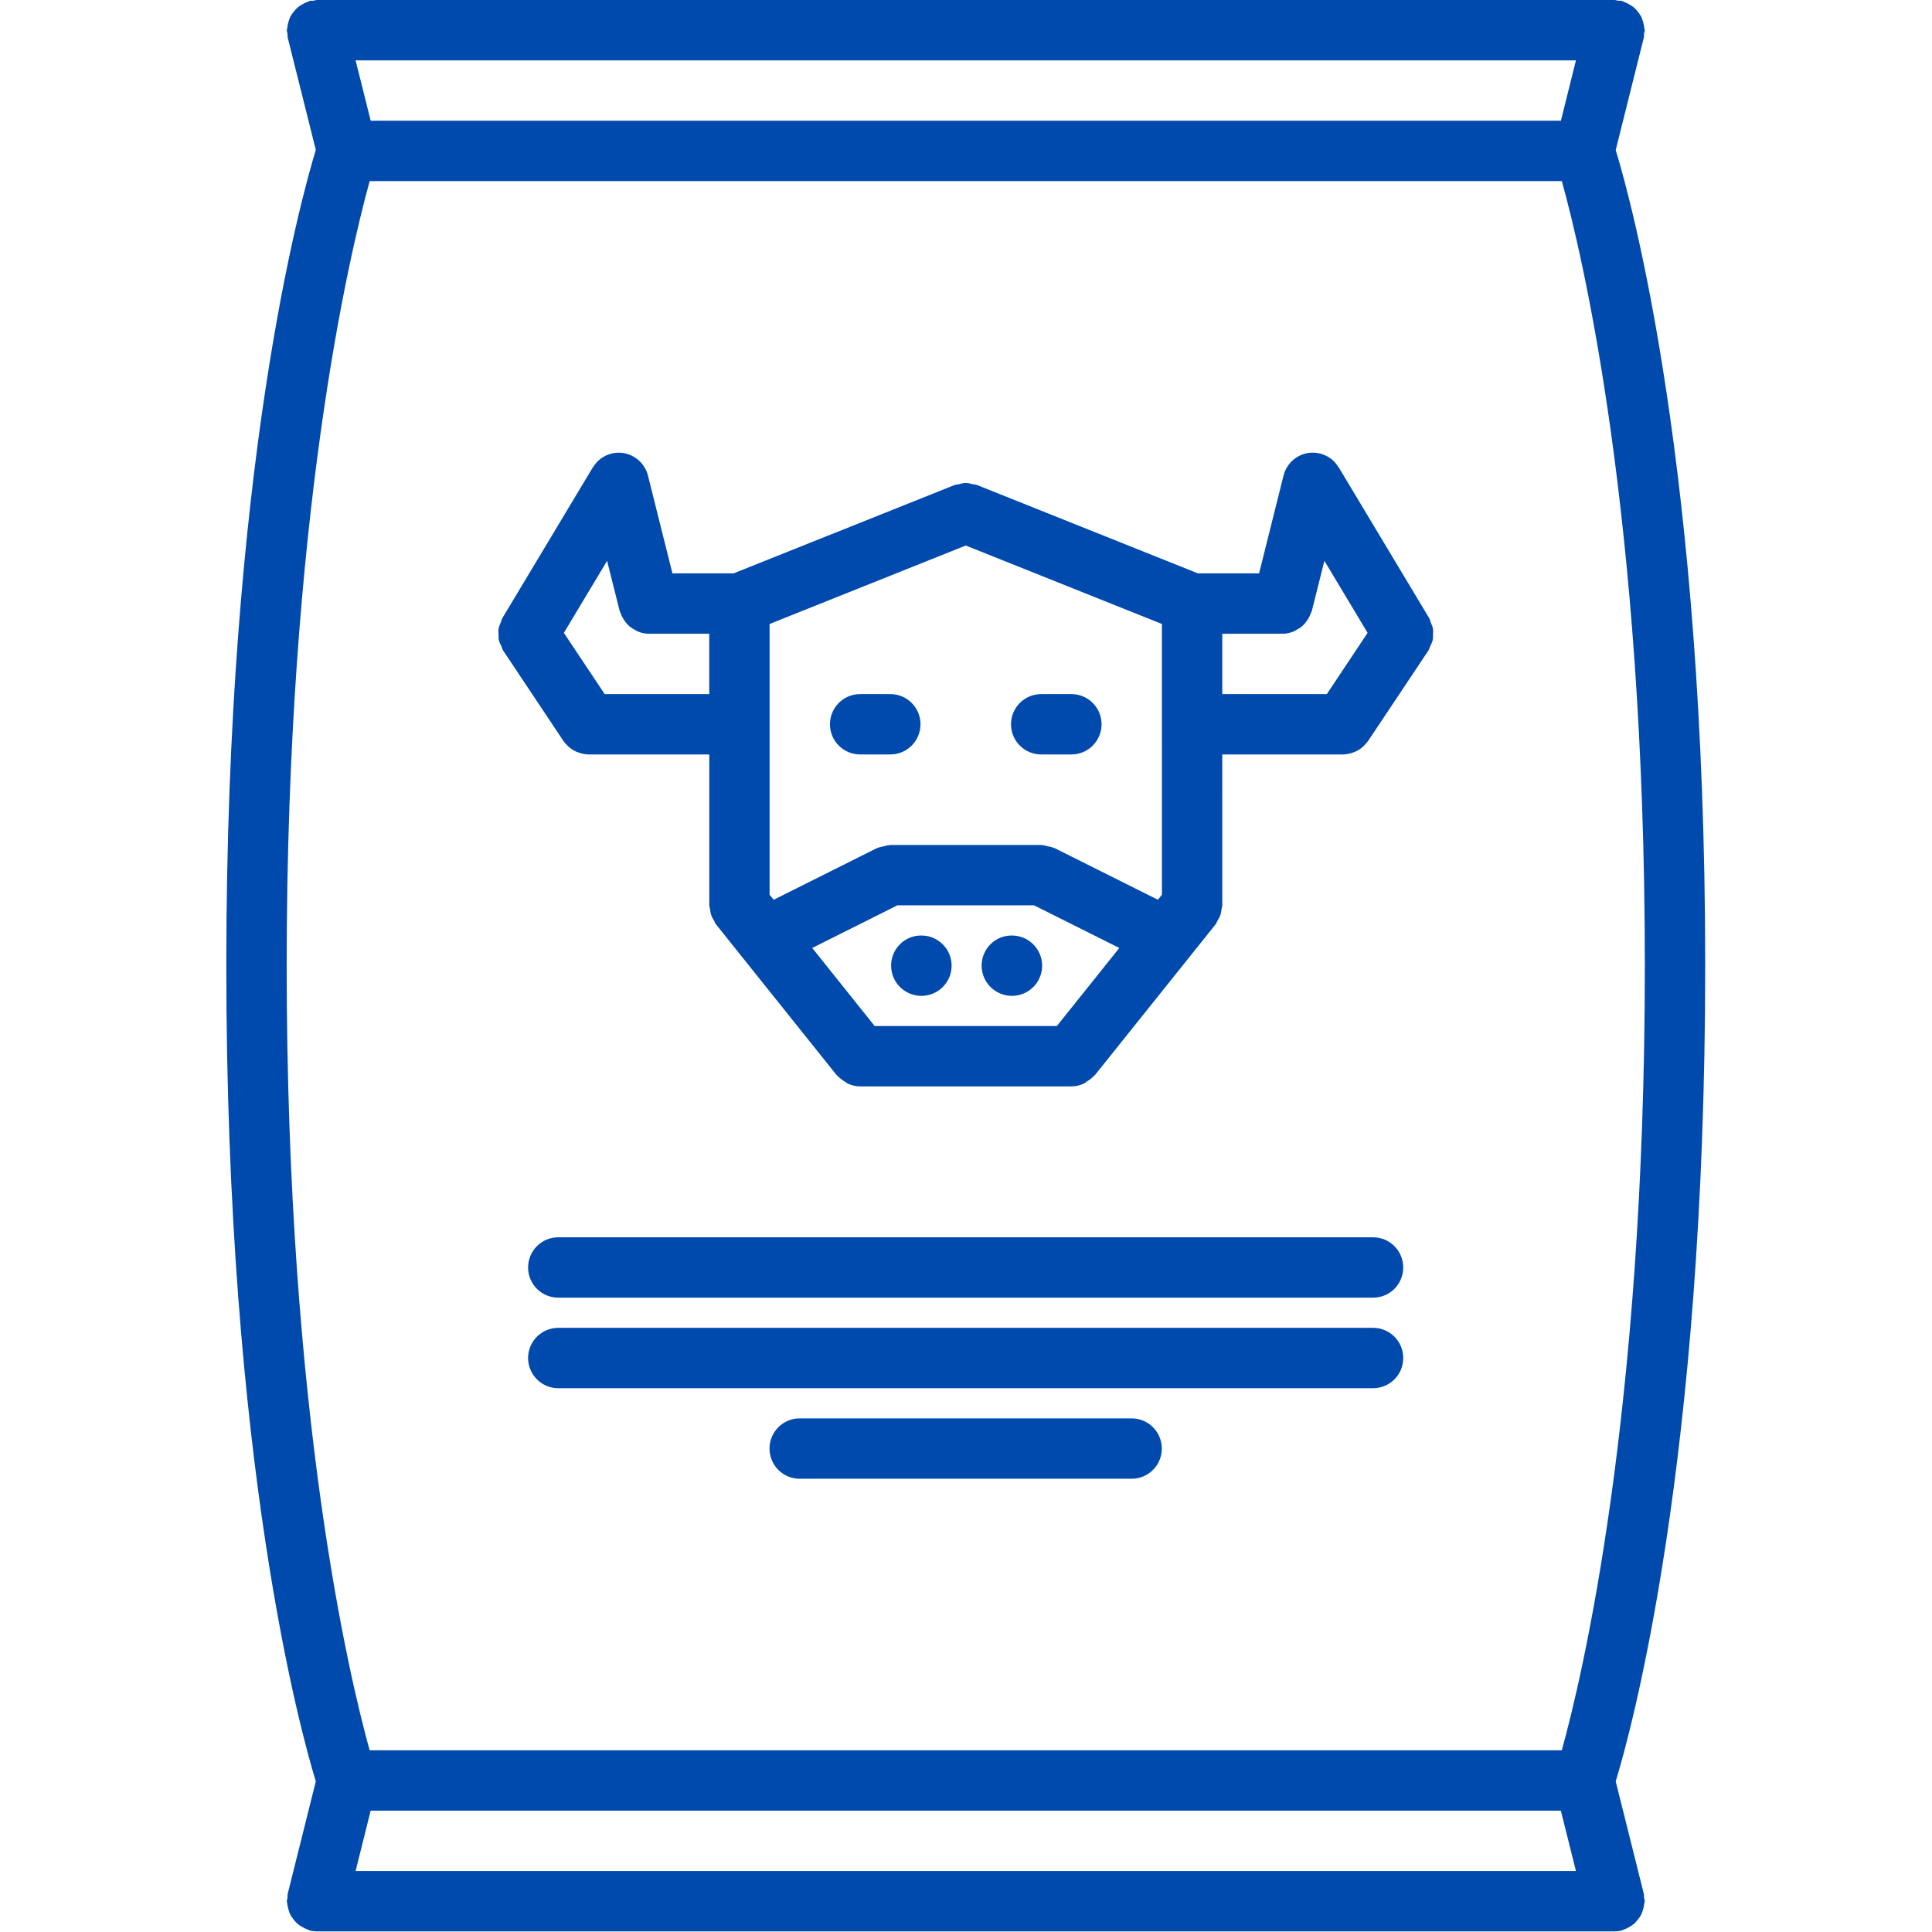 <svg xmlns="http://www.w3.org/2000/svg" xmlns:xlink="http://www.w3.org/1999/xlink" width="500" zoomAndPan="magnify" viewBox="0 0 375 375" height="500" preserveAspectRatio="xMidYMid meet" version="1.2"><defs><clipPath id="4a241b5fe4"><path d="M 43.828 0 L 331 0 L 331 375 L 43.828 375 Z M 43.828 0 "/></clipPath></defs><g id="1290421483"><g clip-rule="nonzero" clip-path="url(#4a241b5fe4)"><path style=" stroke:none;fill-rule:nonzero;fill:#004aad;fill-opacity:1;" d="M 313.609 29.125 L 319.07 7.281 C 319.129 7.047 319.074 6.816 319.105 6.578 C 319.129 6.324 319.246 6.109 319.246 5.859 C 319.246 5.699 319.164 5.566 319.152 5.414 C 319.121 5.008 319.031 4.633 318.918 4.254 C 318.812 3.891 318.719 3.555 318.551 3.227 C 318.379 2.895 318.164 2.613 317.934 2.32 C 317.699 2.016 317.473 1.734 317.18 1.48 C 316.914 1.246 316.617 1.078 316.305 0.891 C 315.949 0.68 315.602 0.496 315.203 0.363 C 315.062 0.316 314.957 0.215 314.812 0.176 C 314.57 0.109 314.344 0.168 314.102 0.141 C 313.852 0.117 313.641 0 313.387 0 L 61.523 0 C 61.273 0 61.062 0.117 60.82 0.141 C 60.582 0.164 60.348 0.117 60.105 0.176 C 59.961 0.211 59.855 0.316 59.715 0.363 C 59.316 0.492 58.957 0.68 58.605 0.891 C 58.297 1.07 57.996 1.246 57.738 1.477 C 57.445 1.734 57.219 2.02 56.977 2.324 C 56.742 2.613 56.527 2.895 56.363 3.227 C 56.199 3.551 56.094 3.895 55.992 4.254 C 55.875 4.633 55.789 5.008 55.762 5.414 C 55.75 5.566 55.668 5.699 55.668 5.859 C 55.668 6.109 55.785 6.324 55.805 6.57 C 55.836 6.812 55.785 7.039 55.84 7.273 L 61.301 29.102 C 58.371 38.684 43.926 90.832 43.926 187.438 C 43.926 284.016 58.367 336.172 61.297 345.766 L 55.84 367.602 C 55.785 367.844 55.836 368.066 55.805 368.305 C 55.785 368.551 55.668 368.77 55.668 369.02 C 55.668 369.18 55.75 369.312 55.762 369.465 C 55.789 369.871 55.883 370.246 55.992 370.633 C 56.098 370.988 56.191 371.32 56.363 371.648 C 56.531 371.984 56.75 372.266 56.977 372.559 C 57.211 372.863 57.441 373.145 57.734 373.395 C 57.996 373.629 58.297 373.801 58.605 373.988 C 58.965 374.199 59.309 374.379 59.707 374.516 C 59.848 374.562 59.961 374.66 60.105 374.703 C 60.574 374.824 61.051 374.871 61.512 374.879 C 61.52 374.879 61.52 374.879 61.523 374.879 L 313.387 374.879 C 313.395 374.879 313.395 374.879 313.398 374.879 C 313.863 374.871 314.336 374.82 314.805 374.703 C 314.953 374.66 315.059 374.562 315.203 374.516 C 315.598 374.387 315.953 374.199 316.305 373.988 C 316.617 373.805 316.91 373.629 317.172 373.402 C 317.465 373.145 317.695 372.855 317.934 372.551 C 318.164 372.258 318.375 371.977 318.543 371.648 C 318.715 371.32 318.812 370.984 318.914 370.625 C 319.031 370.246 319.117 369.871 319.145 369.465 C 319.164 369.312 319.246 369.18 319.246 369.02 C 319.246 368.77 319.129 368.551 319.105 368.305 C 319.074 368.066 319.129 367.836 319.07 367.602 L 313.609 345.766 C 316.539 336.16 330.98 284.012 330.98 187.438 C 330.977 90.895 316.551 38.742 313.609 29.125 Z M 71.949 23.43 L 69.02 11.715 L 305.891 11.715 L 302.969 23.43 Z M 71.758 35.145 L 303.148 35.145 C 307 48.984 319.262 99.895 319.262 187.438 C 319.262 274.781 306.992 325.852 303.145 339.734 L 71.75 339.734 C 67.848 325.68 55.645 274.68 55.645 187.438 C 55.645 100.41 67.859 49.238 71.758 35.145 Z M 71.945 351.449 L 302.961 351.449 L 305.891 363.164 L 69.02 363.164 Z M 71.945 351.449 "/></g><path style=" stroke:none;fill-rule:nonzero;fill:#004aad;fill-opacity:1;" d="M 178.844 181.582 L 178.785 181.582 C 175.551 181.582 172.961 184.199 172.961 187.438 C 172.961 190.68 175.609 193.297 178.848 193.297 C 182.082 193.297 184.707 190.68 184.707 187.438 C 184.707 184.199 182.074 181.582 178.844 181.582 Z M 178.844 181.582 "/><path style=" stroke:none;fill-rule:nonzero;fill:#004aad;fill-opacity:1;" d="M 196.414 181.582 L 196.355 181.582 C 193.125 181.582 190.535 184.199 190.535 187.438 C 190.535 190.68 193.184 193.297 196.422 193.297 C 199.652 193.297 202.277 190.68 202.277 187.438 C 202.277 184.199 199.648 181.582 196.414 181.582 Z M 196.414 181.582 "/><path style=" stroke:none;fill-rule:nonzero;fill:#004aad;fill-opacity:1;" d="M 96.77 123.129 C 96.781 123.512 96.746 123.887 96.832 124.262 C 96.926 124.688 97.145 125.074 97.332 125.469 C 97.453 125.73 97.484 126.012 97.652 126.258 L 109.367 143.828 C 109.531 144.082 109.746 144.281 109.945 144.496 C 110.039 144.598 110.105 144.695 110.203 144.789 C 110.684 145.254 111.23 145.617 111.816 145.879 C 111.938 145.945 112.074 145.984 112.203 146.027 C 112.852 146.273 113.539 146.43 114.23 146.438 C 114.234 146.438 114.242 146.438 114.242 146.438 L 137.672 146.438 L 137.672 175.723 C 137.672 175.988 137.789 176.203 137.816 176.457 C 137.871 176.859 137.922 177.258 138.059 177.645 C 138.188 178.027 138.391 178.359 138.602 178.707 C 138.73 178.93 138.785 179.18 138.953 179.387 L 162.383 208.672 C 162.449 208.754 162.547 208.785 162.613 208.855 C 163.016 209.312 163.5 209.66 164.035 209.973 C 164.223 210.082 164.375 210.246 164.574 210.336 C 165.301 210.668 166.098 210.867 166.953 210.867 L 207.953 210.867 C 208.809 210.867 209.605 210.668 210.34 210.336 C 210.539 210.246 210.691 210.082 210.879 209.973 C 211.402 209.656 211.895 209.312 212.301 208.855 C 212.363 208.777 212.465 208.75 212.527 208.672 L 235.965 179.387 C 236.129 179.176 236.18 178.922 236.32 178.699 C 236.527 178.355 236.727 178.031 236.859 177.645 C 236.996 177.258 237.047 176.859 237.102 176.457 C 237.137 176.203 237.246 175.98 237.246 175.723 L 237.242 146.438 L 260.672 146.438 C 260.672 146.438 260.676 146.438 260.684 146.438 C 261.375 146.43 262.055 146.273 262.711 146.027 C 262.84 145.98 262.973 145.938 263.098 145.879 C 263.688 145.617 264.227 145.258 264.707 144.789 C 264.809 144.695 264.871 144.598 264.965 144.496 C 265.16 144.281 265.375 144.082 265.543 143.828 L 277.258 126.258 C 277.422 126.012 277.457 125.73 277.582 125.469 C 277.77 125.074 277.984 124.688 278.078 124.262 C 278.168 123.887 278.133 123.512 278.145 123.129 C 278.148 122.762 278.195 122.402 278.133 122.027 C 278.055 121.59 277.863 121.184 277.691 120.773 C 277.582 120.516 277.562 120.234 277.41 119.988 L 259.84 90.703 C 259.809 90.656 259.77 90.637 259.738 90.59 C 259.359 89.988 258.887 89.449 258.305 89.016 C 257.062 88.098 255.5 87.691 253.969 87.914 C 252.426 88.137 251.035 88.977 250.109 90.234 C 249.648 90.859 249.312 91.57 249.133 92.309 L 244.387 111.293 L 232.52 111.293 L 189.633 94.137 C 189.34 94.012 189.035 94.035 188.734 93.973 C 188.312 93.871 187.902 93.738 187.465 93.738 C 186.984 93.738 186.539 93.871 186.078 93.996 C 185.812 94.059 185.543 94.035 185.285 94.137 L 142.391 111.293 L 130.52 111.293 L 125.773 92.32 C 125.586 91.57 125.254 90.859 124.785 90.234 C 123.859 88.988 122.465 88.156 120.938 87.926 C 119.406 87.699 117.844 88.102 116.602 89.027 C 116.02 89.457 115.547 90 115.168 90.602 C 115.137 90.648 115.098 90.668 115.066 90.715 L 97.496 120 C 97.348 120.246 97.324 120.527 97.215 120.785 C 97.043 121.195 96.844 121.602 96.773 122.039 C 96.715 122.398 96.762 122.754 96.77 123.129 Z M 117.367 134.723 L 109.449 122.844 L 117.836 108.855 L 120.27 118.566 C 120.309 118.73 120.414 118.867 120.469 119.023 C 120.566 119.312 120.684 119.574 120.824 119.836 C 121.023 120.219 121.258 120.562 121.535 120.891 C 121.707 121.098 121.883 121.297 122.082 121.484 C 122.434 121.793 122.816 122.035 123.219 122.25 C 123.43 122.367 123.617 122.496 123.848 122.59 C 124.516 122.844 125.211 123.008 125.945 123.008 C 125.945 123.008 125.945 123.008 125.949 123.008 L 137.664 123.008 L 137.664 134.723 Z M 187.453 105.887 L 225.527 121.113 L 225.527 140.574 C 225.527 140.578 225.527 140.578 225.527 140.578 C 225.527 140.578 225.527 140.578 225.527 140.586 L 225.531 173.66 L 224.746 174.641 L 204.715 164.625 C 204.656 164.594 204.598 164.602 204.547 164.578 C 204.176 164.406 203.766 164.355 203.363 164.254 C 203 164.18 202.66 164.055 202.297 164.043 C 202.219 164.043 202.168 164.008 202.098 164.008 L 172.809 164.008 C 172.738 164.008 172.688 164.043 172.609 164.051 C 172.246 164.062 171.906 164.184 171.543 164.266 C 171.141 164.359 170.73 164.406 170.359 164.582 C 170.301 164.605 170.242 164.602 170.191 164.629 L 150.164 174.645 L 149.379 173.66 L 149.379 121.113 Z M 205.137 199.152 L 169.773 199.152 L 157.648 183.996 L 174.191 175.723 L 200.707 175.723 L 217.258 184 Z M 237.242 123.008 L 248.957 123.008 C 248.961 123.008 248.961 123.008 248.961 123.008 C 249.695 123.008 250.391 122.844 251.055 122.586 C 251.281 122.496 251.469 122.363 251.68 122.246 C 252.086 122.027 252.473 121.789 252.816 121.477 C 253.016 121.297 253.184 121.098 253.367 120.887 C 253.641 120.559 253.871 120.219 254.074 119.832 C 254.211 119.57 254.332 119.305 254.434 119.02 C 254.492 118.859 254.59 118.727 254.633 118.562 L 257.062 108.848 L 265.449 122.836 L 257.539 134.723 L 237.242 134.723 Z M 237.242 123.008 "/><path style=" stroke:none;fill-rule:nonzero;fill:#004aad;fill-opacity:1;" d="M 166.953 146.438 L 172.809 146.438 C 176.047 146.438 178.668 143.816 178.668 140.578 C 178.668 137.34 176.047 134.723 172.809 134.723 L 166.953 134.723 C 163.711 134.723 161.094 137.34 161.094 140.578 C 161.094 143.816 163.711 146.438 166.953 146.438 Z M 166.953 146.438 "/><path style=" stroke:none;fill-rule:nonzero;fill:#004aad;fill-opacity:1;" d="M 202.098 146.438 L 207.953 146.438 C 211.195 146.438 213.812 143.816 213.812 140.578 C 213.812 137.34 211.195 134.723 207.953 134.723 L 202.098 134.723 C 198.859 134.723 196.238 137.34 196.238 140.578 C 196.238 143.816 198.859 146.438 202.098 146.438 Z M 202.098 146.438 "/><path style=" stroke:none;fill-rule:nonzero;fill:#004aad;fill-opacity:1;" d="M 266.512 240.16 L 108.359 240.16 C 105.121 240.16 102.504 242.781 102.504 246.02 C 102.504 249.258 105.121 251.875 108.359 251.875 L 266.512 251.875 C 269.75 251.875 272.367 249.258 272.367 246.02 C 272.367 242.781 269.75 240.16 266.512 240.16 Z M 266.512 240.16 "/><path style=" stroke:none;fill-rule:nonzero;fill:#004aad;fill-opacity:1;" d="M 266.512 257.734 L 108.359 257.734 C 105.121 257.734 102.504 260.352 102.504 263.59 C 102.504 266.832 105.121 269.449 108.359 269.449 L 266.512 269.449 C 269.75 269.449 272.367 266.832 272.367 263.59 C 272.367 260.352 269.75 257.734 266.512 257.734 Z M 266.512 257.734 "/><path style=" stroke:none;fill-rule:nonzero;fill:#004aad;fill-opacity:1;" d="M 219.652 275.305 L 155.219 275.305 C 151.98 275.305 149.363 277.926 149.363 281.164 C 149.363 284.402 151.98 287.023 155.219 287.023 L 219.652 287.023 C 222.891 287.023 225.508 284.402 225.508 281.164 C 225.508 277.926 222.891 275.305 219.652 275.305 Z M 219.652 275.305 "/><g style="fill:#004aad;fill-opacity:1;"><g transform="translate(325.097, 182.2)"><path style="stroke:none" d="M 3.031 0.094 C 2.645 0.094 2.305 0.02 2.016 -0.125 C 1.734 -0.281 1.516 -0.492 1.359 -0.766 C 1.203 -1.047 1.125 -1.359 1.125 -1.703 C 1.125 -2.047 1.203 -2.352 1.359 -2.625 C 1.516 -2.895 1.734 -3.109 2.016 -3.266 C 2.305 -3.422 2.645 -3.5 3.031 -3.5 C 3.414 -3.5 3.754 -3.422 4.047 -3.266 C 4.336 -3.117 4.555 -2.906 4.703 -2.625 C 4.859 -2.352 4.938 -2.047 4.938 -1.703 C 4.938 -1.18 4.766 -0.75 4.422 -0.406 C 4.078 -0.07 3.613 0.094 3.031 0.094 Z M 3.031 0.094 "/></g></g></g></svg>